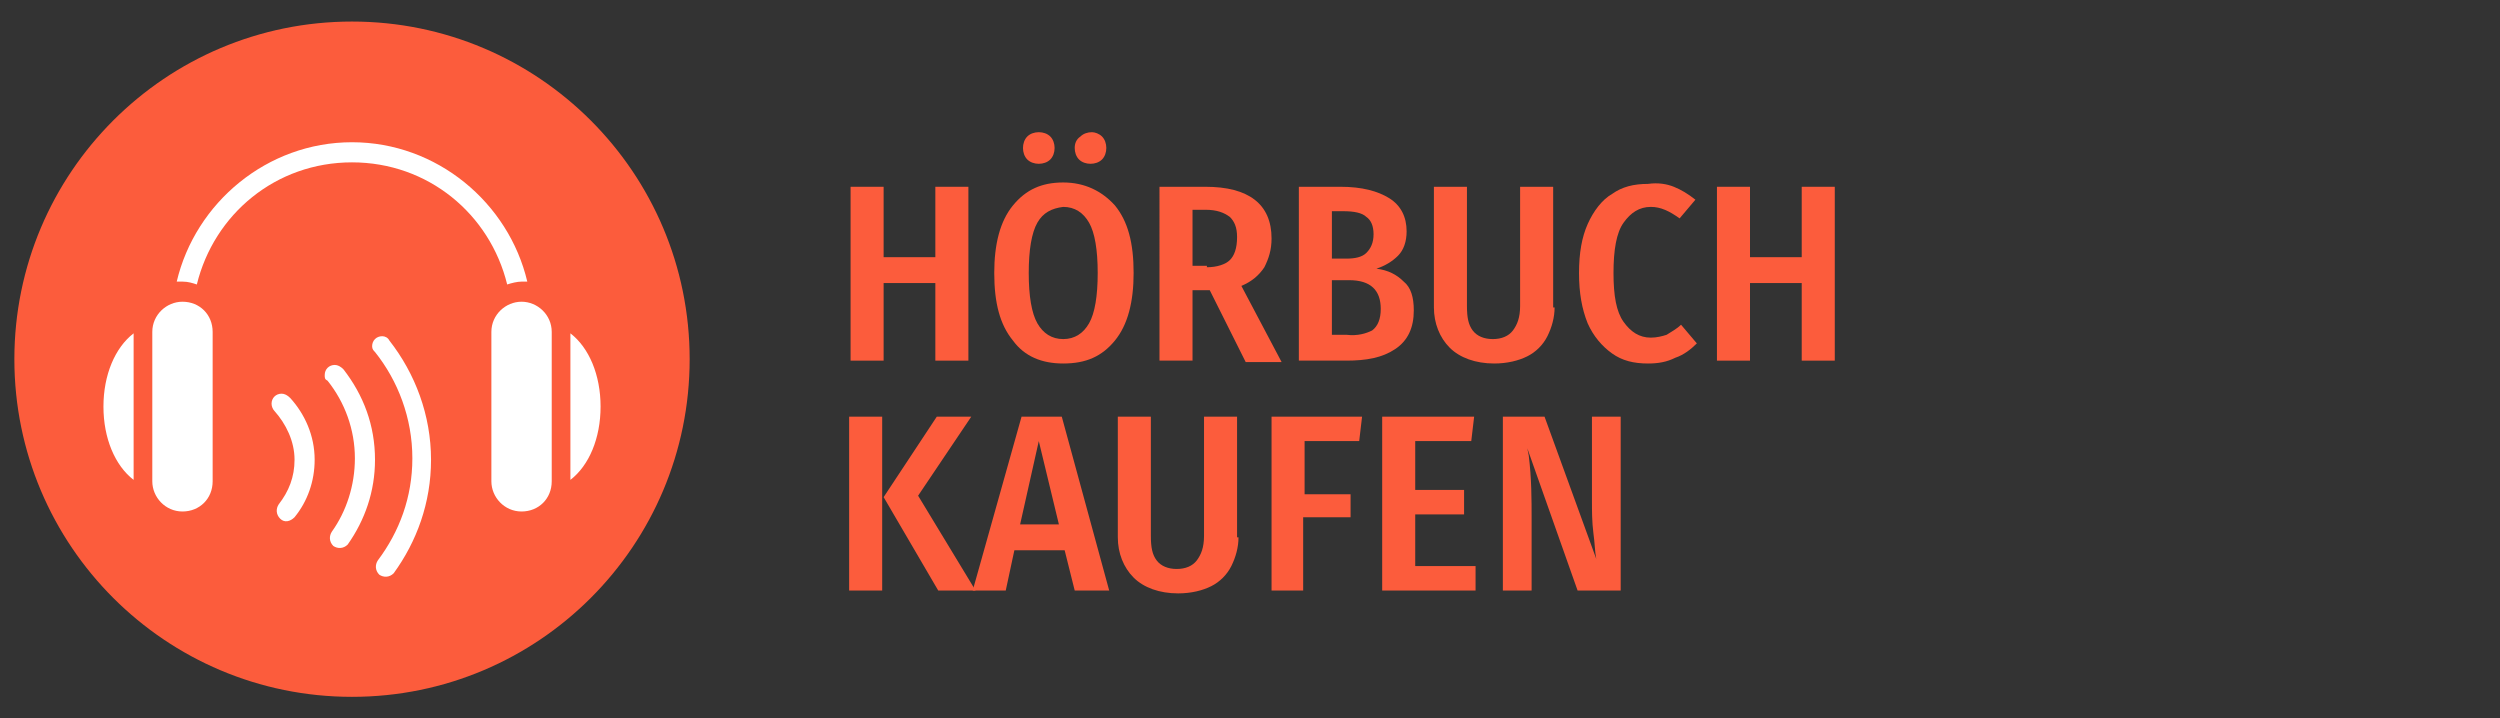 <?xml version="1.0" encoding="utf-8"?>
<!-- Generator: Adobe Illustrator 28.2.0, SVG Export Plug-In . SVG Version: 6.00 Build 0)  -->
<svg version="1.1" id="Ebene_1" xmlns="http://www.w3.org/2000/svg" xmlns:xlink="http://www.w3.org/1999/xlink" x="0px" y="0px"
	 viewBox="0 0 174 50" style="enable-background:new 0 0 174 50;" xml:space="preserve">
<rect x="0" y="0" width="174" height="50" fill="#333333" stroke="none"/>
<style type="text/css">
	.st0{fill:#FC5C3C;}
	.st1{fill:#FFFFFF;}
</style>
<g>
	<g>
		<circle class="st0" cx="24.5" cy="25" r="23.5"/>
	</g>
</g>
<g>
	<path class="st0" d="M65.1,25.1v-5.4h-3.6v5.4h-2.3V13h2.3v4.9h3.6V13h2.3v12.1H65.1z"/>
	<path class="st0" d="M77.6,14.3c0.9,1.1,1.3,2.6,1.3,4.7c0,2-0.4,3.6-1.3,4.7c-0.9,1.1-2,1.6-3.6,1.6c-1.5,0-2.7-0.5-3.5-1.6
		c-0.9-1.1-1.3-2.6-1.3-4.7c0-2,0.4-3.6,1.3-4.7s2-1.6,3.5-1.6C75.5,12.7,76.7,13.3,77.6,14.3z M73.1,9.5c0.2,0.2,0.3,0.5,0.3,0.8
		c0,0.3-0.1,0.6-0.3,0.8s-0.5,0.3-0.8,0.3c-0.3,0-0.6-0.1-0.8-0.3s-0.3-0.5-0.3-0.8c0-0.3,0.1-0.6,0.3-0.8s0.5-0.3,0.8-0.3
		C72.6,9.2,72.9,9.3,73.1,9.5z M72.2,15.5c-0.4,0.7-0.6,1.9-0.6,3.5c0,1.6,0.2,2.8,0.6,3.5c0.4,0.7,1,1.1,1.8,1.1
		c0.8,0,1.4-0.4,1.8-1.1c0.4-0.7,0.6-1.9,0.6-3.5c0-1.6-0.2-2.8-0.6-3.5c-0.4-0.7-1-1.1-1.8-1.1C73.2,14.5,72.6,14.8,72.2,15.5z
		 M76.7,9.5C76.9,9.7,77,10,77,10.3c0,0.3-0.1,0.6-0.3,0.8s-0.5,0.3-0.8,0.3s-0.6-0.1-0.8-0.3s-0.3-0.5-0.3-0.8
		c0-0.3,0.1-0.6,0.4-0.8c0.2-0.2,0.5-0.3,0.8-0.3C76.2,9.2,76.5,9.3,76.7,9.5z"/>
	<path class="st0" d="M84.2,20.2H83v4.9h-2.3V13h3.2c3,0,4.6,1.2,4.6,3.6c0,0.8-0.2,1.4-0.5,2c-0.4,0.6-0.9,1-1.6,1.3l2.8,5.3h-2.5
		L84.2,20.2z M84,18.6c0.7,0,1.3-0.2,1.6-0.5s0.5-0.8,0.5-1.6c0-0.7-0.2-1.1-0.5-1.4c-0.4-0.3-0.9-0.5-1.7-0.5H83v3.9H84z"/>
	<path class="st0" d="M97.7,19.6c0.5,0.4,0.7,1.1,0.7,2c0,1.2-0.4,2.1-1.3,2.7s-2,0.8-3.4,0.8h-3.3V13h2.9c1.5,0,2.6,0.3,3.4,0.8
		c0.8,0.5,1.2,1.3,1.2,2.3c0,0.7-0.2,1.3-0.6,1.7s-0.9,0.7-1.5,0.9C96.6,18.8,97.2,19.1,97.7,19.6z M92.7,14.6V18h1
		c0.6,0,1.1-0.1,1.4-0.4s0.5-0.7,0.5-1.3c0-0.6-0.2-1-0.5-1.2c-0.3-0.3-0.9-0.4-1.6-0.4H92.7z M95.5,23c0.4-0.3,0.6-0.8,0.6-1.5
		c0-1.3-0.7-2-2.2-2h-1.2v3.8h1C94.5,23.4,95.1,23.2,95.5,23z"/>
	<path class="st0" d="M108.2,21.4c0,0.7-0.2,1.4-0.5,2c-0.3,0.6-0.8,1.1-1.4,1.4c-0.6,0.3-1.4,0.5-2.3,0.5c-1.3,0-2.4-0.4-3.1-1.1
		c-0.7-0.7-1.1-1.7-1.1-2.8V13h2.3v8.3c0,0.8,0.1,1.3,0.4,1.7c0.3,0.4,0.8,0.6,1.4,0.6c0.6,0,1.1-0.2,1.4-0.6s0.5-0.9,0.5-1.7V13
		h2.3V21.4z"/>
	<path class="st0" d="M116.5,13c0.5,0.2,1,0.5,1.5,0.9l-1.1,1.3c-0.7-0.5-1.3-0.8-2-0.8c-0.8,0-1.4,0.4-1.9,1.1
		c-0.5,0.7-0.7,1.9-0.7,3.5c0,1.6,0.2,2.7,0.7,3.4c0.5,0.7,1.1,1.1,1.9,1.1c0.4,0,0.8-0.1,1.1-0.2c0.3-0.2,0.7-0.4,1-0.7l1.1,1.3
		c-0.4,0.4-0.9,0.8-1.5,1c-0.6,0.3-1.2,0.4-1.9,0.4c-1,0-1.8-0.2-2.5-0.7c-0.7-0.5-1.3-1.2-1.7-2.1c-0.4-1-0.6-2.1-0.6-3.5
		c0-1.4,0.2-2.5,0.6-3.4s1-1.7,1.7-2.1c0.7-0.5,1.5-0.7,2.5-0.7C115.4,12.7,116,12.8,116.5,13z"/>
	<path class="st0" d="M125.4,25.1v-5.4h-3.6v5.4h-2.3V13h2.3v4.9h3.6V13h2.3v12.1H125.4z"/>
	<path class="st0" d="M61.4,29v12.1h-2.3V29H61.4z M67.6,29l-3.7,5.5l4,6.6h-2.6l-3.8-6.5l3.7-5.6H67.6z"/>
	<path class="st0" d="M74.8,41.1l-0.7-2.8h-3.5L70,41.1h-2.3L71.1,29h2.8l3.3,12.1H74.8z M71,36.5h2.7l-1.4-5.8L71,36.5z"/>
	<path class="st0" d="M86.2,37.4c0,0.7-0.2,1.4-0.5,2c-0.3,0.6-0.8,1.1-1.4,1.4c-0.6,0.3-1.4,0.5-2.3,0.5c-1.3,0-2.4-0.4-3.1-1.1
		c-0.7-0.7-1.1-1.7-1.1-2.8V29h2.3v8.3c0,0.8,0.1,1.3,0.4,1.7c0.3,0.4,0.8,0.6,1.4,0.6c0.6,0,1.1-0.2,1.4-0.6
		c0.3-0.4,0.5-0.9,0.5-1.7V29h2.3V37.4z"/>
	<path class="st0" d="M88.5,41.1V29h6.3l-0.2,1.7h-3.8v3.7H94V36h-3.3v5.1H88.5z"/>
	<path class="st0" d="M102.6,29l-0.2,1.7h-3.9v3.4h3.4v1.7h-3.4v3.6h4.2v1.7h-6.5V29H102.6z"/>
	<path class="st0" d="M112.7,41.1h-2.9l-3.5-9.9l0.1,0.5c0.2,1.6,0.2,3.1,0.2,4.4v5h-2V29h2.9l3.6,9.9c-0.1-0.5-0.1-1.1-0.2-1.8
		c-0.1-0.8-0.1-1.5-0.1-2.3V29h2V41.1z"/>
</g>
<g>
	<path class="st1" d="M24.5,9.9c-5.9,0-10.9,4.2-12.2,9.7c0.1,0,0.3,0,0.4,0c0.4,0,0.7,0.1,1,0.2c1.2-4.9,5.5-8.5,10.8-8.5
		s9.6,3.6,10.8,8.5c0.3-0.1,0.7-0.2,1-0.2c0.1,0,0.3,0,0.4,0C35.4,14.1,30.4,9.9,24.5,9.9z M12.7,21c-1.1,0-2.1,0.9-2.1,2.1v10.4
		c0,1.1,0.9,2.1,2.1,2.1s2.1-0.9,2.1-2.1V23.1C14.8,21.9,13.9,21,12.7,21z M36.3,21c-1.1,0-2.1,0.9-2.1,2.1v10.4
		c0,1.1,0.9,2.1,2.1,2.1s2.1-0.9,2.1-2.1V23.1C38.4,21.9,37.4,21,36.3,21z M9.3,23.2c-1.3,1-2.1,2.9-2.1,5.1s0.8,4.1,2.1,5.1V23.2z
		 M39.7,23.2v10.2c1.3-1,2.1-2.9,2.1-5.1S41,24.2,39.7,23.2z"/>
	<path class="st1" d="M26.6,23.4c-0.4,0-0.7,0.3-0.7,0.7c0,0.2,0.1,0.3,0.2,0.4c1.6,2,2.6,4.6,2.6,7.4c0,2.7-0.9,5.1-2.4,7.1
		c-0.2,0.3-0.2,0.7,0.1,1c0.3,0.2,0.7,0.2,1-0.1c0,0,0,0,0,0c1.6-2.2,2.6-4.9,2.6-7.9c0-3.1-1.1-6-2.9-8.3
		C27,23.5,26.8,23.4,26.6,23.4z M23.3,25.4c-0.4,0-0.7,0.3-0.7,0.7c0,0.2,0,0.3,0.2,0.4c1.2,1.5,1.9,3.4,1.9,5.4
		c0,1.9-0.6,3.7-1.6,5.1c-0.2,0.3-0.2,0.7,0.1,1c0.3,0.2,0.7,0.2,1-0.1c0,0,0,0,0,0c1.2-1.7,1.9-3.7,1.9-5.9c0-2.4-0.8-4.5-2.2-6.3
		C23.7,25.5,23.5,25.4,23.3,25.4z M19.6,27.4c-0.4,0-0.7,0.3-0.7,0.7c0,0.2,0.1,0.4,0.2,0.5c0.8,0.9,1.4,2.1,1.4,3.4
		c0,1.2-0.4,2.2-1.1,3.1c-0.2,0.3-0.2,0.7,0.1,1s0.7,0.2,1-0.1c0,0,0,0,0,0c0.9-1.1,1.4-2.5,1.4-4c0-1.7-0.7-3.2-1.7-4.3
		C20,27.5,19.8,27.4,19.6,27.4z"/>
</g>
</svg>
